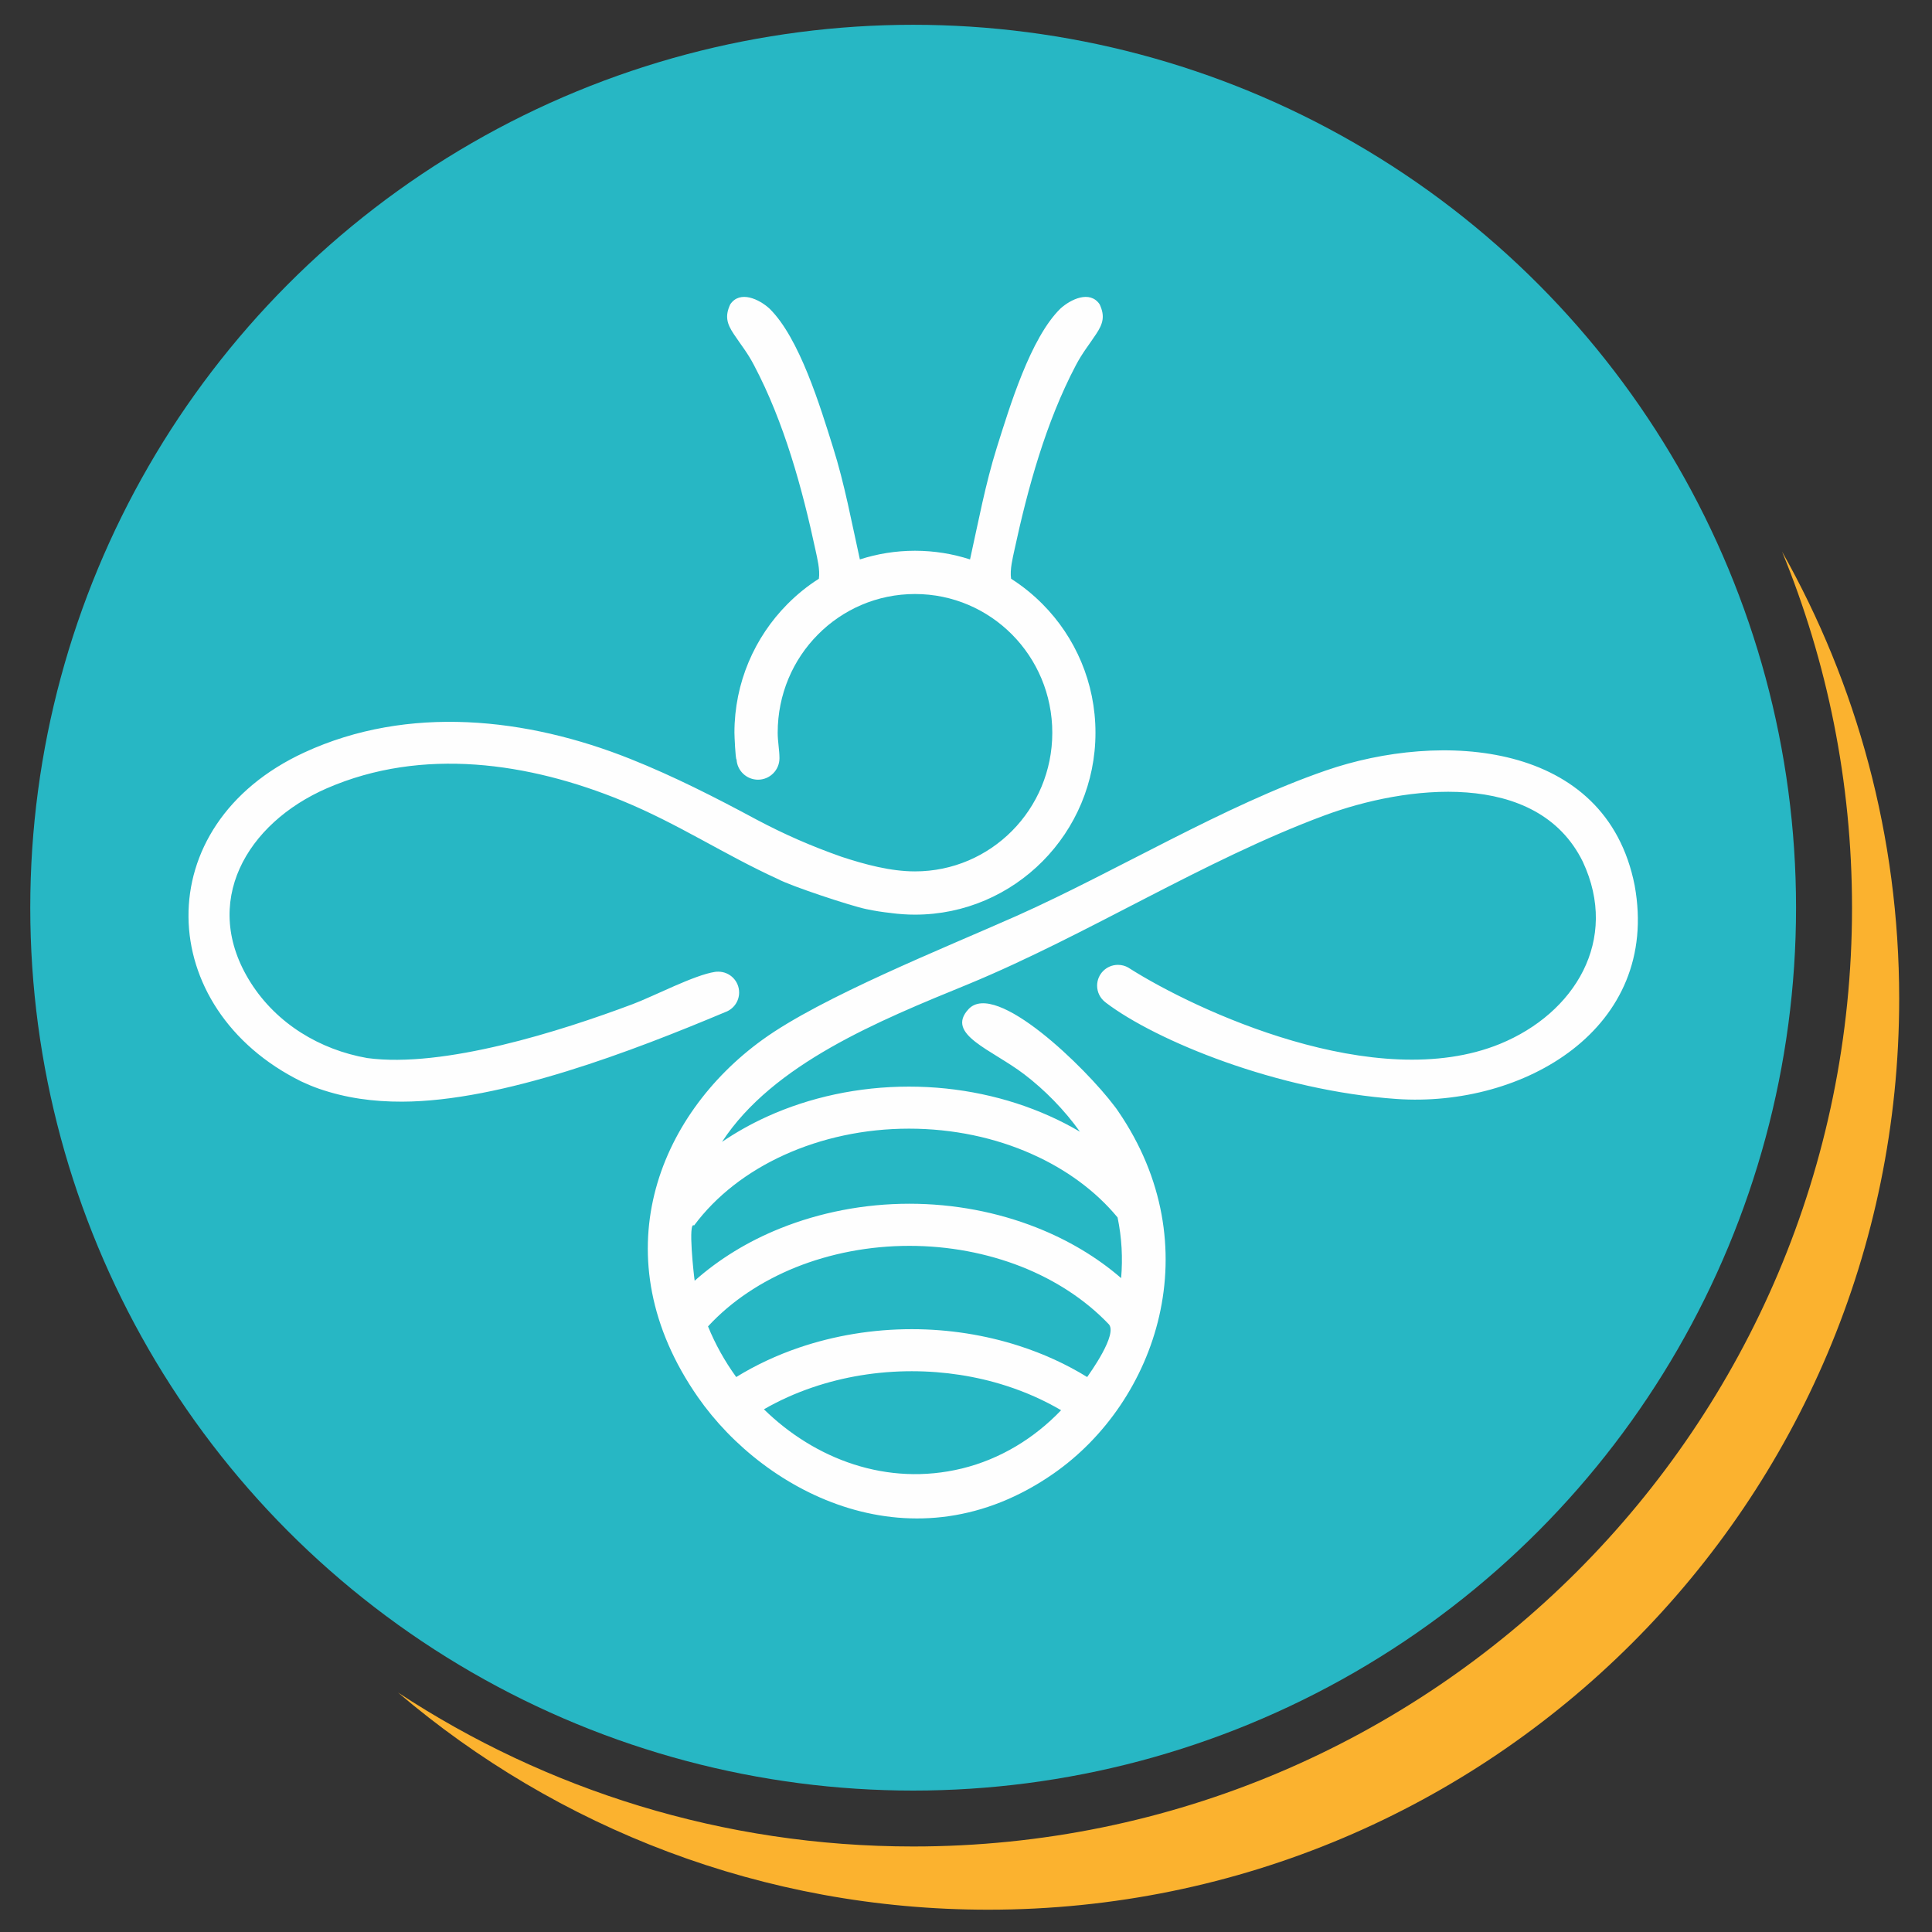 <?xml version="1.0" encoding="UTF-8"?>
<!DOCTYPE svg PUBLIC "-//W3C//DTD SVG 1.0//EN" "http://www.w3.org/TR/2001/REC-SVG-20010904/DTD/svg10.dtd">
<!-- Creator: CorelDRAW -->
<svg xmlns="http://www.w3.org/2000/svg" xml:space="preserve" width="272px" height="272px" version="1.0" shape-rendering="geometricPrecision" text-rendering="geometricPrecision" image-rendering="optimizeQuality" fill-rule="evenodd" clip-rule="evenodd"
viewBox="0 0 272 272"
 xmlns:xlink="http://www.w3.org/1999/xlink"
 xmlns:xodm="http://www.corel.com/coreldraw/odm/2003">
 <rect x="0" y="0" width="272" height="272" fill="#333333" stroke="none"/>
 <g id="Layer_x0020_1">
  <g id="_2717284662000">
   <circle fill="#27B7C4" cx="128.56" cy="127.79" r="124.3"/>
   <path fill="#FBB22F" d="M250.9 77.68c10.49,18.59 16.48,40.06 16.48,62.93 0,70.83 -57.42,128.25 -128.25,128.25 -31.7,0 -60.71,-11.51 -83.09,-30.57 20.82,13.69 45.74,21.67 72.52,21.67 73,0 132.18,-59.18 132.18,-132.17 0,-17.74 -3.51,-34.66 -9.84,-50.11z"/>
   <path fill="#FEFEFE" d="M125.49 128.55l-0.03 -0.01 -0.02 0c-1.14,-0.12 -2.3,-0.3 -3.48,-0.55 -2.05,-0.41 -10.62,-3.24 -12.44,-4.23 -7.59,-3.46 -13.97,-7.75 -21.89,-11.01 -13.15,-5.41 -28.17,-7.61 -41.61,-1.77 -11.29,4.92 -17.88,16.08 -10.72,27.37 3.66,5.77 9.73,9.44 16.4,10.61 10.77,1.45 27.21,-3.77 37.4,-7.6 3.02,-1.14 8.66,-4.1 11.56,-4.53l0.02 0 0.08 -0.01 0.04 -0.01 0 0c0.11,-0.01 0.22,-0.01 0.33,-0.01 1.62,0 2.93,1.31 2.93,2.93 0,1.26 -0.8,2.34 -1.92,2.75l-0.03 0.01c-12.99,5.46 -31.44,12.57 -45.5,12.61 -4.05,0.01 -7.89,-0.5 -11.73,-1.83 -0.85,-0.3 -1.64,-0.63 -2.45,-1.01 -20.72,-10.23 -21.8,-36.08 0.43,-46.33 14.61,-6.74 31.31,-4.9 45.87,0.91 6.1,2.43 11.97,5.42 17.75,8.53 3.94,2.09 7.7,3.74 11.99,5.25 3.31,1.09 6.92,2.06 10.35,2.06 5.34,0 10.17,-2.18 13.67,-5.71 3.49,-3.52 5.66,-8.41 5.66,-13.81 0,-5.41 -2.17,-10.3 -5.66,-13.82 -3.5,-3.53 -8.33,-5.71 -13.67,-5.71 -5.34,0 -10.18,2.18 -13.67,5.71 -3.5,3.52 -5.66,8.41 -5.66,13.82 0,1.24 0.25,2.44 0.25,3.59 0,1.67 -1.36,3.02 -3.02,3.02 -1.61,0 -2.93,-1.26 -3.02,-2.84 -0.16,0.02 -0.3,-3.44 -0.3,-3.77 0,-7.06 2.85,-13.46 7.45,-18.1 1.34,-1.35 2.82,-2.56 4.44,-3.58 0.18,-1.3 -0.24,-2.91 -0.46,-3.96 -1.89,-8.81 -4.44,-18.08 -8.66,-26.08 -0.94,-1.8 -1.77,-2.77 -2.85,-4.39 -0.99,-1.48 -1.28,-2.54 -0.51,-4.2 1.37,-2.04 4.11,-0.7 5.52,0.59 4.24,4.15 7.16,13.84 8.95,19.54 1.63,5.16 2.61,10.51 3.78,15.78 2.45,-0.79 5.05,-1.22 7.76,-1.22 2.7,0 5.31,0.43 7.75,1.22 1.17,-5.27 2.16,-10.62 3.78,-15.78 1.8,-5.7 4.71,-15.39 8.95,-19.54 1.42,-1.29 4.15,-2.63 5.52,-0.59 0.77,1.66 0.48,2.72 -0.51,4.2 -1.07,1.62 -1.9,2.59 -2.85,4.39 -4.21,8 -6.76,17.27 -8.66,26.08 -0.22,1.05 -0.64,2.66 -0.45,3.96 1.61,1.02 3.1,2.23 4.44,3.58 4.6,4.64 7.44,11.04 7.44,18.1 0,7.05 -2.84,13.45 -7.44,18.09 -4.6,4.64 -10.96,7.52 -17.97,7.52 -1.13,0 -2.24,-0.08 -3.33,-0.22zm31.9 7.29c0.54,0 1.04,0.14 1.47,0.39l0.01 0.01 0.16 0.1c9.22,5.85 34.64,17.78 52.14,10.63 10.54,-4.32 16.83,-14.62 11.67,-25.65 -6.44,-13.11 -25.05,-10.72 -36.34,-6.53 -17.06,6.33 -33.29,16.79 -50.21,23.78 -12.54,5.13 -27.45,11.19 -34.64,22.19 1.97,-1.34 4.09,-2.53 6.33,-3.55 6.01,-2.73 12.88,-4.23 19.99,-4.23 7.01,0 13.78,1.46 19.74,4.12 1.5,0.67 2.94,1.41 4.33,2.23 -2.2,-3.09 -4.98,-5.9 -7.81,-8.06 -4.63,-3.54 -11.18,-5.64 -7.87,-9.2 3.83,-4.12 16.53,8.31 20.55,13.67 0.19,0.24 0.36,0.47 0.5,0.69 13.03,18.98 5.45,40.89 -9.06,51.01 -19.61,13.67 -40.54,2.96 -50.09,-10.74 -13.74,-19.73 -5.64,-39.67 9.09,-50.32 8.32,-6.02 25.46,-12.85 35.86,-17.47 14.18,-6.35 29.04,-15.46 43.47,-20.44 16.13,-5.57 39.43,-4.26 43.46,16.19 3.67,20.21 -15.73,31.3 -33.53,30.06 -16.78,-1.17 -33.87,-8.2 -40.92,-13.56l-0.05 -0.05 -0.06 -0.04 -0.01 -0.01 0 0c-0.67,-0.53 -1.11,-1.36 -1.11,-2.29 0,-1.62 1.31,-2.93 2.93,-2.93zm-53.74 58.03c2.74,-1.69 5.72,-3.08 8.86,-4.15 4.97,-1.69 10.36,-2.59 15.85,-2.59 5.2,0 10.33,0.81 15.11,2.35 3.41,1.1 6.64,2.57 9.59,4.39 0.2,-0.31 4.48,-6.15 2.98,-7.5 -3.29,-3.43 -7.51,-6.17 -12.27,-8.05 -4.82,-1.89 -10.19,-2.92 -15.74,-2.92 -5.66,0 -11.14,1.07 -16.02,3.03 -4.82,1.95 -9.07,4.77 -12.33,8.31 1.02,2.51 2.36,4.91 3.97,7.13zm45.74 4.67c-2.39,-1.4 -4.99,-2.56 -7.73,-3.44 -4.16,-1.34 -8.68,-2.05 -13.3,-2.05 -4.86,0 -9.6,0.79 -13.95,2.27 -2.42,0.82 -4.72,1.86 -6.86,3.09 7.16,7.01 17.32,10.91 27.9,8.33 5.35,-1.31 10.15,-4.23 13.94,-8.2zm-51.59 -18.23c3.44,-3.06 7.52,-5.55 12.02,-7.36 5.59,-2.25 11.82,-3.48 18.21,-3.48 6.28,0 12.39,1.18 17.89,3.35 4.44,1.75 8.49,4.15 11.92,7.12 0.24,-2.79 0.1,-5.65 -0.5,-8.54 -3.08,-3.73 -7.24,-6.77 -12.04,-8.91 -5.18,-2.32 -11.13,-3.59 -17.33,-3.59 -6.28,0 -12.31,1.32 -17.56,3.7 -5.18,2.35 -9.59,5.75 -12.69,9.93 -0.9,-0.67 -0.02,7.19 0.08,7.78z"/>
  </g>
 </g>
</svg>
